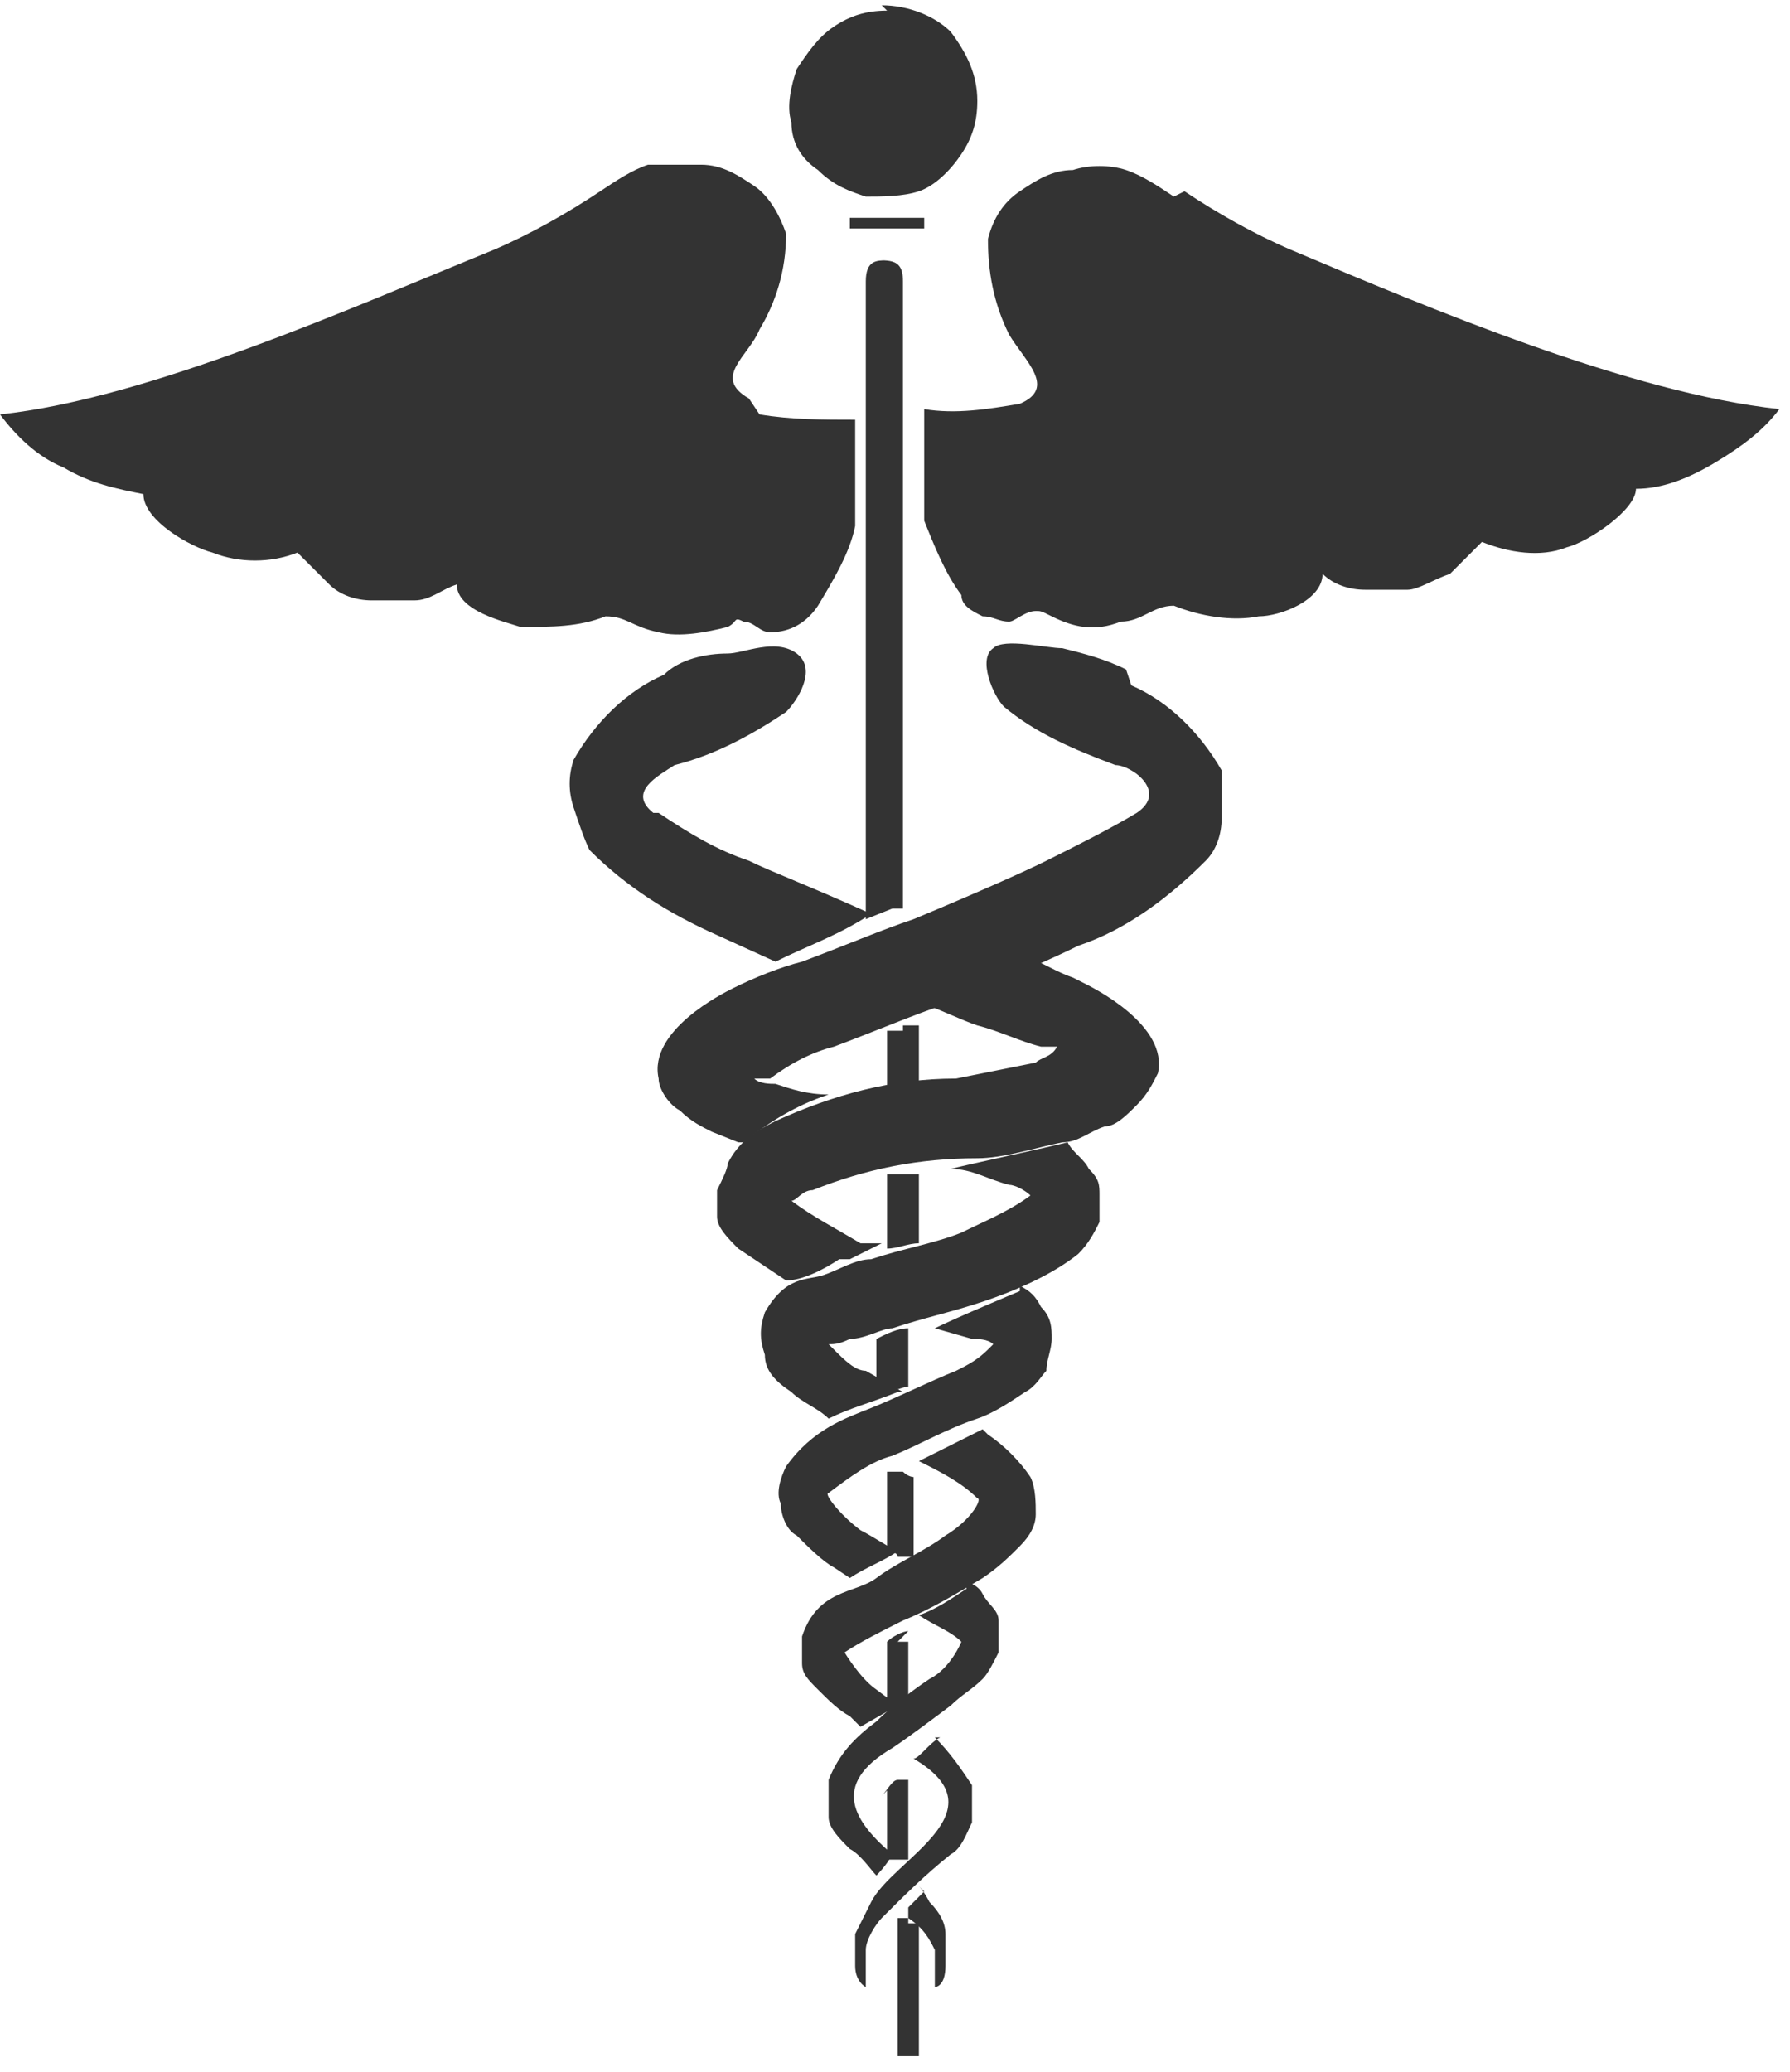 <?xml version="1.0" encoding="UTF-8"?>
<svg id="Layer_1" xmlns="http://www.w3.org/2000/svg" xmlns:xlink="http://www.w3.org/1999/xlink" version="1.1" viewBox="0 0 33.7 39">
  <!-- Generator: Adobe Illustrator 29.0.0, SVG Export Plug-In . SVG Version: 2.1.0 Build 186)  -->
  <defs>
    <style>
      .st0 {
        fill: #fff;
      }

      .st1 {
        fill: #333;
      }

      .st2 {
        clip-path: url(#clippath);
      }
    </style>
    <clipPath id="clippath">
      <rect class="st0" y="0" width="33.7" height="39"/>
    </clipPath>
  </defs>
  <g class="st2">
    <g>
      <path class="st1" d="M17.4,35.6c-.1.1-.2.2-.3.3v.2c.3.2.4.4.5.6,0,.2,0,.5,0,.7,0,0,.2,0,.2-.4,0-.2,0-.4,0-.6,0-.2-.1-.4-.3-.6,0,0-.1-.2-.2-.3Z"/>
      <path class="st1" d="M18.2,29.9c-.3.2-.6.4-.9.5.3.2.6.3.8.5,0,0-.2.5-.6.7-.3.2-.7.5-1,.8-.4.3-.7.6-.9,1.1,0,.2,0,.5,0,.7,0,.2.2.4.4.6.2.1.4.4.5.5,0,0,.2-.2.3-.4-.7-.6-1.2-1.3,0-2,.3-.2.7-.5,1.1-.8.2-.2.4-.3.6-.5.1-.1.2-.3.3-.5,0-.2,0-.4,0-.6,0-.2-.2-.3-.3-.5s-.3-.2-.4-.3"/>
      <path class="st1" d="M19.2,24.3c0,0-1.2.5-1.6.7l.7.2c.1,0,.3,0,.4.1,0,0,0,0-.1.1-.2.2-.4.3-.6.4-.5.2-1.1.5-1.6.7-.5.2-1.1.4-1.6,1.1-.1.2-.2.5-.1.7,0,.2.1.5.3.6.2.2.5.5.7.6l.3.2c.3-.2.6-.3.9-.5-.2-.1-.5-.3-.7-.4-.4-.3-.7-.7-.6-.7.4-.3.8-.6,1.2-.7.5-.2,1-.5,1.6-.7.3-.1.6-.3.9-.5.2-.1.3-.3.4-.4,0-.2.1-.4.1-.6,0-.2,0-.4-.2-.6-.1-.2-.2-.3-.4-.4"/>
      <path class="st1" d="M20.2,18.4c-.3-.1-.6-.3-.9-.4-.6.3-1.2.6-1.9.9.3.1.7.3,1,.4.4.1.8.3,1.2.4h.3c-.1.2-.3.2-.4.3-.5.1-1,.2-1.5.3-1.2,0-2.3.3-3.4.8-.4.2-.7.4-.9.8,0,.1-.1.3-.2.5,0,.2,0,.3,0,.5,0,.2.2.4.4.6.3.2.6.4.9.6.3,0,.7-.2,1-.4h.2s.6-.3.6-.3h-.4c-.5-.3-.9-.5-1.3-.8.1,0,.2-.2.4-.2,1-.4,2-.6,3.1-.6.5,0,1.1-.2,1.6-.3.3,0,.5-.2.8-.3.2,0,.4-.2.6-.4s.3-.4.4-.6c.2-.9-1.2-1.6-1.4-1.7Z"/>
      <path class="st1" d="M17.7,32.7c-.2.1-.4.4-.5.4,1.7,1-.4,1.9-.8,2.7-.1.2-.2.4-.3.6,0,.2,0,.4,0,.6,0,.3.2.4.2.4,0-.2,0-.5,0-.7,0-.2.2-.5.3-.6.4-.4.8-.8,1.3-1.2.2-.1.3-.4.4-.6,0-.2,0-.5,0-.7-.2-.3-.4-.6-.7-.9"/>
      <path class="st1" d="M18.5,26.9s-.8.4-1.2.6c.4.2.8.4,1.1.7.1,0-.1.4-.6.7-.4.3-.9.5-1.3.8-.4.3-1.1.2-1.4,1.1,0,.2,0,.4,0,.5,0,.2.1.3.3.5.2.2.4.4.6.5l.2.2.7-.4-.4-.3c-.3-.2-.6-.7-.6-.7.3-.2.7-.4,1.1-.6.5-.2,1-.5,1.5-.8.3-.2.5-.4.7-.6.2-.2.3-.4.3-.6,0-.2,0-.5-.1-.7-.2-.3-.5-.6-.8-.8"/>
      <path class="st1" d="M20.1,21.5c-.4.1-1.8.4-2.2.5.4,0,.7.2,1.1.3.1,0,.3.1.4.2-.4.3-.9.5-1.3.7-.5.2-1.1.3-1.7.5-.3,0-.6.2-.9.3-.3.1-.7,0-1.1.7-.1.3-.1.5,0,.8,0,.3.2.5.5.7.2.2.5.3.7.5.4-.2.8-.3,1.3-.5h.1c0,0-.7-.4-.7-.4-.2,0-.4-.2-.6-.4,0,0,0,0-.1-.1.1,0,.2,0,.4-.1.3,0,.6-.2.8-.2.6-.2,1.1-.3,1.7-.5.6-.2,1.3-.5,1.8-.9.2-.2.3-.4.4-.6,0-.2,0-.3,0-.5,0-.2,0-.3-.2-.5-.1-.2-.3-.3-.4-.5"/>
      <path class="st1" d="M21.2,12.6c-.4-.2-.8-.3-1.2-.4-.3,0-1.1-.2-1.3,0-.3.2,0,.9.2,1.1.6.5,1.3.8,2.1,1.1.3,0,1,.5.4.9-.5.3-1.1.6-1.7.9-.4.2-1.3.6-2.5,1.1-.6.2-1.3.5-2.1.8-.4.1-.9.3-1.3.5-.2.1-1.6.8-1.4,1.7,0,.2.2.5.4.6.2.2.4.3.6.4l.5.2s0,0,.1,0c.5-.4,1-.7,1.6-.9-.4,0-.7-.1-1-.2-.1,0-.3,0-.4-.1h.3c.4-.3.8-.5,1.2-.6.8-.3,1.5-.6,2.1-.8,1.2-.5,2.1-.9,2.5-1.1.9-.3,1.7-.9,2.4-1.6.2-.2.3-.5.3-.8,0-.3,0-.6,0-.9-.4-.7-1-1.3-1.7-1.6"/>
      <path class="st1" d="M16.7.2c-.4,0-.7.1-1,.3-.3.2-.5.5-.7.8-.1.3-.2.7-.1,1,0,.4.2.7.5.9.3.3.6.4.9.5.3,0,.7,0,1-.1.3-.1.6-.4.8-.7.2-.3.3-.6.3-1,0-.5-.2-.9-.5-1.3-.3-.3-.8-.5-1.3-.5Z"/>
      <path class="st1" d="M17.3,4.1h-1.2s0,0-.1,0c0,0,0,0,0,0,0,0,0,0,0,0,0,0,0,0,0,.1s0,0,0,.1c0,0,0,0,0,0,0,0,0,0,0,0,0,0,0,0,.1,0h1.2s0,0,.1,0c0,0,0,0,0,0,0,0,0,0,0,0,0,0,0,0,0-.1s0,0,0-.1c0,0,0,0,0,0,0,0,0,0,0,0,0,0,0,0-.1,0Z"/>
      <path class="st1" d="M16.7,4.9c-.2,0-.4,0-.4.4v12c0,0,.5-.2.5-.2,0,0,.1,0,.2,0h0V5.3c0-.3-.1-.4-.4-.4"/>
      <path class="st1" d="M17.1,36.1h-.2v2.5c0,0,0,.1,0,.1,0,0,.1,0,.2,0s.1,0,.2,0c0,0,0,0,0-.1v-2.4s0,0-.1,0c0,0,0,0-.1,0"/>
      <path class="st1" d="M16.7,23.5c.2,0,.4-.1.6-.1v-1.3c-.2,0-.4,0-.6,0v1.3Z"/>
      <path class="st1" d="M17.1,30.7c-.1,0-.3.1-.4.2v1.2h0c.1,0,.2,0,.4,0h0v-1.2h-.2"/>
      <path class="st1" d="M16.7,33.7v1.2h0c0,0,0,.1,0,.1.1,0,.3,0,.4,0v-1.5h-.2c-.1,0-.2.2-.3.3"/>
      <path class="st1" d="M17.2,27.8c0,0-.1,0-.2-.1h-.3v1.5c0,0,.2,0,.2.1.1,0,.2,0,.3,0v-1.4h0,0Z"/>
      <path class="st1" d="M16.7,26.1s0,0,0,.1c0,0,0,0,0,0,.1,0,.3-.1.4-.1h0v-1.1c-.2,0-.4.1-.6.2v.9Z"/>
      <path class="st1" d="M17,19.4h-.3v1.2c.2,0,.4,0,.5-.2,0,0,0,0,.1,0v-1.1c-.1,0-.2,0-.3,0Z"/>
      <path class="st1" d="M14.1,7.5c-.7-.4,0-.8.2-1.3.3-.5.5-1.1.5-1.8-.1-.3-.3-.7-.6-.9-.3-.2-.6-.4-1-.4-.3,0-.7,0-1,0-.3.1-.6.3-.9.5-.6.4-1.3.8-2,1.1C6.6,5.8,2.8,7.5,0,7.8c.3.4.7.8,1.2,1,.5.3,1,.4,1.5.5,0,.5.9,1,1.3,1.1.5.2,1.1.2,1.6,0,.2.2.4.4.6.6.2.2.5.3.8.3s.6,0,.8,0c.3,0,.5-.2.8-.3,0,.5.9.7,1.2.8.6,0,1.1,0,1.6-.2.4,0,.5.2,1,.3.4.1.9,0,1.3-.1.2-.1.1-.2.3-.1.2,0,.3.2.5.2.4,0,.7-.2.9-.5.3-.5.6-1,.7-1.5v-2c-.6,0-1.2,0-1.8-.1"/>
      <path class="st1" d="M22.1,3.7c-.3-.2-.6-.4-.9-.5-.3-.1-.7-.1-1,0-.4,0-.7.2-1,.4-.3.2-.5.5-.6.9,0,.6.1,1.2.4,1.8.3.5.9,1,.2,1.3-.6.1-1.2.2-1.8.1v2.1c.2.5.4,1,.7,1.4,0,.2.2.3.4.4.2,0,.3.1.5.1.1,0,.3-.2.5-.2.1,0,.1,0,.3.1.4.2.8.3,1.3.1.4,0,.6-.3,1-.3.5.2,1.1.3,1.6.2.4,0,1.2-.3,1.2-.8.2.2.5.3.8.3.3,0,.6,0,.8,0s.5-.2.8-.3c.2-.2.4-.4.6-.6.5.2,1.1.3,1.6.1.4-.1,1.3-.7,1.3-1.1.5,0,1-.2,1.5-.5.5-.3.9-.6,1.2-1-2.8-.3-6.6-1.9-9.2-3-.7-.3-1.4-.7-2-1.1"/>
      <path class="st1" d="M12.3,15.3c-.5-.4.1-.7.4-.9.8-.2,1.5-.6,2.1-1,.2-.2.6-.8.2-1.1-.4-.3-1,0-1.3,0-.4,0-.9.1-1.2.4-.7.3-1.3.9-1.7,1.6-.1.3-.1.6,0,.9s.2.6.3.8c.7.7,1.5,1.2,2.4,1.6l1.1.5c.6-.3,1.2-.5,1.8-.9-1.1-.5-1.9-.8-2.3-1-.6-.2-1.1-.5-1.7-.9"/>
    </g>
  </g>
</svg>
